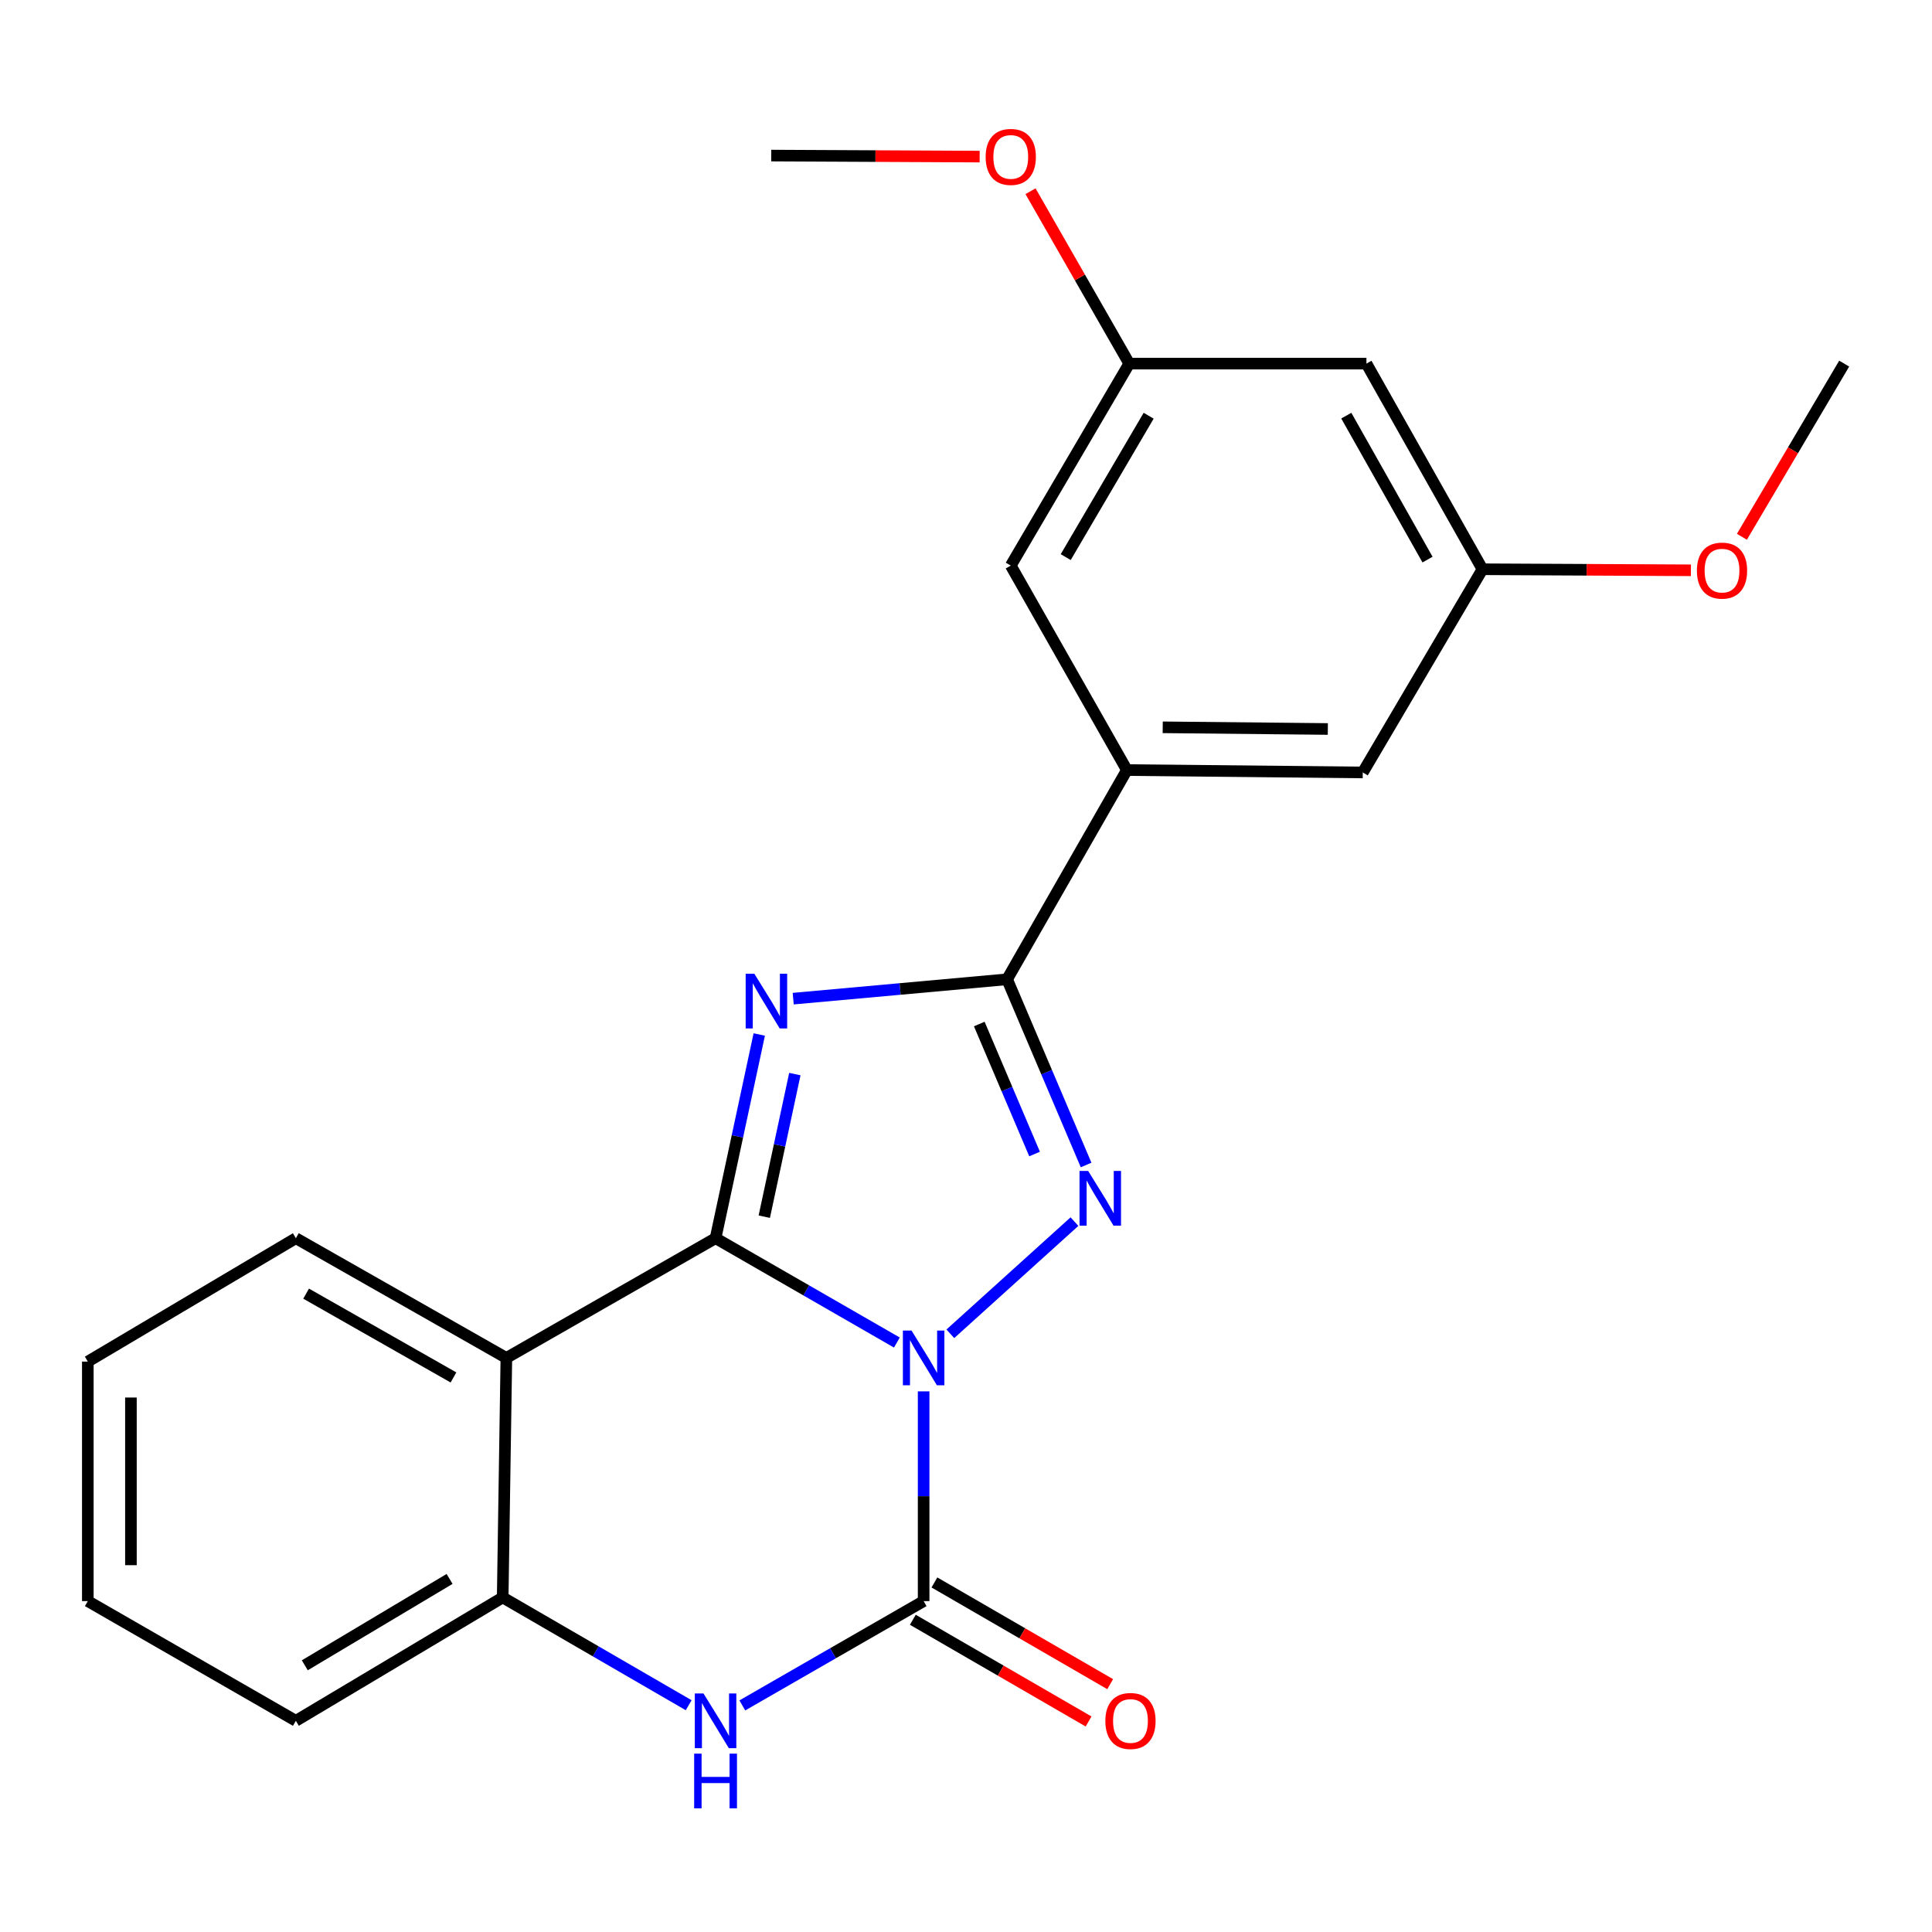 <?xml version='1.0' encoding='iso-8859-1'?>
<svg version='1.1' baseProfile='full'
              xmlns='http://www.w3.org/2000/svg'
                      xmlns:rdkit='http://www.rdkit.org/xml'
                      xmlns:xlink='http://www.w3.org/1999/xlink'
                  xml:space='preserve'
width='1000px' height='1000px' viewBox='0 0 1000 1000'>
<!-- END OF HEADER -->
<rect style='opacity:1.0;fill:#FFFFFF;stroke:none' width='1000' height='1000' x='0' y='0'> </rect>
<path class='bond-0' d='M 464.224,694.897 L 417.301,667.895' style='fill:none;fill-rule:evenodd;stroke:#0000FF;stroke-width:6px;stroke-linecap:butt;stroke-linejoin:miter;stroke-opacity:1' />
<path class='bond-0' d='M 417.301,667.895 L 370.378,640.893' style='fill:none;fill-rule:evenodd;stroke:#000000;stroke-width:6px;stroke-linecap:butt;stroke-linejoin:miter;stroke-opacity:1' />
<path class='bond-2' d='M 491.891,690.375 L 556.142,632.309' style='fill:none;fill-rule:evenodd;stroke:#0000FF;stroke-width:6px;stroke-linecap:butt;stroke-linejoin:miter;stroke-opacity:1' />
<path class='bond-3' d='M 478.07,720.172 L 478.07,774.451' style='fill:none;fill-rule:evenodd;stroke:#0000FF;stroke-width:6px;stroke-linecap:butt;stroke-linejoin:miter;stroke-opacity:1' />
<path class='bond-3' d='M 478.07,774.451 L 478.07,828.731' style='fill:none;fill-rule:evenodd;stroke:#000000;stroke-width:6px;stroke-linecap:butt;stroke-linejoin:miter;stroke-opacity:1' />
<path class='bond-1' d='M 370.378,640.893 L 381.683,588.171' style='fill:none;fill-rule:evenodd;stroke:#000000;stroke-width:6px;stroke-linecap:butt;stroke-linejoin:miter;stroke-opacity:1' />
<path class='bond-1' d='M 381.683,588.171 L 392.987,535.449' style='fill:none;fill-rule:evenodd;stroke:#0000FF;stroke-width:6px;stroke-linecap:butt;stroke-linejoin:miter;stroke-opacity:1' />
<path class='bond-1' d='M 395.588,629.755 L 403.501,592.849' style='fill:none;fill-rule:evenodd;stroke:#000000;stroke-width:6px;stroke-linecap:butt;stroke-linejoin:miter;stroke-opacity:1' />
<path class='bond-1' d='M 403.501,592.849 L 411.414,555.944' style='fill:none;fill-rule:evenodd;stroke:#0000FF;stroke-width:6px;stroke-linecap:butt;stroke-linejoin:miter;stroke-opacity:1' />
<path class='bond-5' d='M 370.378,640.893 L 262.091,702.865' style='fill:none;fill-rule:evenodd;stroke:#000000;stroke-width:6px;stroke-linecap:butt;stroke-linejoin:miter;stroke-opacity:1' />
<path class='bond-23' d='M 410.564,516.897 L 465.918,511.889' style='fill:none;fill-rule:evenodd;stroke:#0000FF;stroke-width:6px;stroke-linecap:butt;stroke-linejoin:miter;stroke-opacity:1' />
<path class='bond-23' d='M 465.918,511.889 L 521.273,506.882' style='fill:none;fill-rule:evenodd;stroke:#000000;stroke-width:6px;stroke-linecap:butt;stroke-linejoin:miter;stroke-opacity:1' />
<path class='bond-4' d='M 562.163,603 L 541.718,554.941' style='fill:none;fill-rule:evenodd;stroke:#0000FF;stroke-width:6px;stroke-linecap:butt;stroke-linejoin:miter;stroke-opacity:1' />
<path class='bond-4' d='M 541.718,554.941 L 521.273,506.882' style='fill:none;fill-rule:evenodd;stroke:#000000;stroke-width:6px;stroke-linecap:butt;stroke-linejoin:miter;stroke-opacity:1' />
<path class='bond-4' d='M 535.496,597.317 L 521.184,563.676' style='fill:none;fill-rule:evenodd;stroke:#0000FF;stroke-width:6px;stroke-linecap:butt;stroke-linejoin:miter;stroke-opacity:1' />
<path class='bond-4' d='M 521.184,563.676 L 506.873,530.035' style='fill:none;fill-rule:evenodd;stroke:#000000;stroke-width:6px;stroke-linecap:butt;stroke-linejoin:miter;stroke-opacity:1' />
<path class='bond-6' d='M 478.07,828.731 L 431.147,855.728' style='fill:none;fill-rule:evenodd;stroke:#000000;stroke-width:6px;stroke-linecap:butt;stroke-linejoin:miter;stroke-opacity:1' />
<path class='bond-6' d='M 431.147,855.728 L 384.224,882.724' style='fill:none;fill-rule:evenodd;stroke:#0000FF;stroke-width:6px;stroke-linecap:butt;stroke-linejoin:miter;stroke-opacity:1' />
<path class='bond-9' d='M 472.481,838.388 L 517.965,864.711' style='fill:none;fill-rule:evenodd;stroke:#000000;stroke-width:6px;stroke-linecap:butt;stroke-linejoin:miter;stroke-opacity:1' />
<path class='bond-9' d='M 517.965,864.711 L 563.449,891.034' style='fill:none;fill-rule:evenodd;stroke:#FF0000;stroke-width:6px;stroke-linecap:butt;stroke-linejoin:miter;stroke-opacity:1' />
<path class='bond-9' d='M 483.659,819.074 L 529.142,845.398' style='fill:none;fill-rule:evenodd;stroke:#000000;stroke-width:6px;stroke-linecap:butt;stroke-linejoin:miter;stroke-opacity:1' />
<path class='bond-9' d='M 529.142,845.398 L 574.626,871.721' style='fill:none;fill-rule:evenodd;stroke:#FF0000;stroke-width:6px;stroke-linecap:butt;stroke-linejoin:miter;stroke-opacity:1' />
<path class='bond-8' d='M 521.273,506.882 L 583.283,398.583' style='fill:none;fill-rule:evenodd;stroke:#000000;stroke-width:6px;stroke-linecap:butt;stroke-linejoin:miter;stroke-opacity:1' />
<path class='bond-15' d='M 262.091,702.865 L 153.134,640.893' style='fill:none;fill-rule:evenodd;stroke:#000000;stroke-width:6px;stroke-linecap:butt;stroke-linejoin:miter;stroke-opacity:1' />
<path class='bond-15' d='M 234.715,712.966 L 158.445,669.585' style='fill:none;fill-rule:evenodd;stroke:#000000;stroke-width:6px;stroke-linecap:butt;stroke-linejoin:miter;stroke-opacity:1' />
<path class='bond-24' d='M 262.091,702.865 L 260.194,826.834' style='fill:none;fill-rule:evenodd;stroke:#000000;stroke-width:6px;stroke-linecap:butt;stroke-linejoin:miter;stroke-opacity:1' />
<path class='bond-7' d='M 356.454,882.621 L 308.324,854.728' style='fill:none;fill-rule:evenodd;stroke:#0000FF;stroke-width:6px;stroke-linecap:butt;stroke-linejoin:miter;stroke-opacity:1' />
<path class='bond-7' d='M 308.324,854.728 L 260.194,826.834' style='fill:none;fill-rule:evenodd;stroke:#000000;stroke-width:6px;stroke-linecap:butt;stroke-linejoin:miter;stroke-opacity:1' />
<path class='bond-18' d='M 260.194,826.834 L 153.134,890.691' style='fill:none;fill-rule:evenodd;stroke:#000000;stroke-width:6px;stroke-linecap:butt;stroke-linejoin:miter;stroke-opacity:1' />
<path class='bond-18' d='M 232.704,817.248 L 157.762,861.948' style='fill:none;fill-rule:evenodd;stroke:#000000;stroke-width:6px;stroke-linecap:butt;stroke-linejoin:miter;stroke-opacity:1' />
<path class='bond-10' d='M 583.283,398.583 L 705.367,399.822' style='fill:none;fill-rule:evenodd;stroke:#000000;stroke-width:6px;stroke-linecap:butt;stroke-linejoin:miter;stroke-opacity:1' />
<path class='bond-10' d='M 601.822,376.455 L 687.281,377.323' style='fill:none;fill-rule:evenodd;stroke:#000000;stroke-width:6px;stroke-linecap:butt;stroke-linejoin:miter;stroke-opacity:1' />
<path class='bond-11' d='M 583.283,398.583 L 523.17,292.75' style='fill:none;fill-rule:evenodd;stroke:#000000;stroke-width:6px;stroke-linecap:butt;stroke-linejoin:miter;stroke-opacity:1' />
<path class='bond-14' d='M 705.367,399.822 L 767.327,294.647' style='fill:none;fill-rule:evenodd;stroke:#000000;stroke-width:6px;stroke-linecap:butt;stroke-linejoin:miter;stroke-opacity:1' />
<path class='bond-13' d='M 523.17,292.75 L 584.497,188.207' style='fill:none;fill-rule:evenodd;stroke:#000000;stroke-width:6px;stroke-linecap:butt;stroke-linejoin:miter;stroke-opacity:1' />
<path class='bond-13' d='M 551.616,288.359 L 594.545,215.179' style='fill:none;fill-rule:evenodd;stroke:#000000;stroke-width:6px;stroke-linecap:butt;stroke-linejoin:miter;stroke-opacity:1' />
<path class='bond-12' d='M 707.264,188.207 L 584.497,188.207' style='fill:none;fill-rule:evenodd;stroke:#000000;stroke-width:6px;stroke-linecap:butt;stroke-linejoin:miter;stroke-opacity:1' />
<path class='bond-26' d='M 707.264,188.207 L 767.327,294.647' style='fill:none;fill-rule:evenodd;stroke:#000000;stroke-width:6px;stroke-linecap:butt;stroke-linejoin:miter;stroke-opacity:1' />
<path class='bond-26' d='M 696.84,215.139 L 738.884,289.647' style='fill:none;fill-rule:evenodd;stroke:#000000;stroke-width:6px;stroke-linecap:butt;stroke-linejoin:miter;stroke-opacity:1' />
<path class='bond-16' d='M 584.497,188.207 L 558.944,143.593' style='fill:none;fill-rule:evenodd;stroke:#000000;stroke-width:6px;stroke-linecap:butt;stroke-linejoin:miter;stroke-opacity:1' />
<path class='bond-16' d='M 558.944,143.593 L 533.391,98.98' style='fill:none;fill-rule:evenodd;stroke:#FF0000;stroke-width:6px;stroke-linecap:butt;stroke-linejoin:miter;stroke-opacity:1' />
<path class='bond-17' d='M 767.327,294.647 L 821.268,294.917' style='fill:none;fill-rule:evenodd;stroke:#000000;stroke-width:6px;stroke-linecap:butt;stroke-linejoin:miter;stroke-opacity:1' />
<path class='bond-17' d='M 821.268,294.917 L 875.209,295.186' style='fill:none;fill-rule:evenodd;stroke:#FF0000;stroke-width:6px;stroke-linecap:butt;stroke-linejoin:miter;stroke-opacity:1' />
<path class='bond-21' d='M 153.134,640.893 L 45.455,704.762' style='fill:none;fill-rule:evenodd;stroke:#000000;stroke-width:6px;stroke-linecap:butt;stroke-linejoin:miter;stroke-opacity:1' />
<path class='bond-19' d='M 507.07,81.056 L 453.129,80.791' style='fill:none;fill-rule:evenodd;stroke:#FF0000;stroke-width:6px;stroke-linecap:butt;stroke-linejoin:miter;stroke-opacity:1' />
<path class='bond-19' d='M 453.129,80.791 L 399.188,80.527' style='fill:none;fill-rule:evenodd;stroke:#000000;stroke-width:6px;stroke-linecap:butt;stroke-linejoin:miter;stroke-opacity:1' />
<path class='bond-20' d='M 901.603,277.838 L 928.074,233.023' style='fill:none;fill-rule:evenodd;stroke:#FF0000;stroke-width:6px;stroke-linecap:butt;stroke-linejoin:miter;stroke-opacity:1' />
<path class='bond-20' d='M 928.074,233.023 L 954.545,188.207' style='fill:none;fill-rule:evenodd;stroke:#000000;stroke-width:6px;stroke-linecap:butt;stroke-linejoin:miter;stroke-opacity:1' />
<path class='bond-22' d='M 153.134,890.691 L 45.455,828.731' style='fill:none;fill-rule:evenodd;stroke:#000000;stroke-width:6px;stroke-linecap:butt;stroke-linejoin:miter;stroke-opacity:1' />
<path class='bond-25' d='M 45.455,704.762 L 45.455,828.731' style='fill:none;fill-rule:evenodd;stroke:#000000;stroke-width:6px;stroke-linecap:butt;stroke-linejoin:miter;stroke-opacity:1' />
<path class='bond-25' d='M 67.769,723.357 L 67.769,810.136' style='fill:none;fill-rule:evenodd;stroke:#000000;stroke-width:6px;stroke-linecap:butt;stroke-linejoin:miter;stroke-opacity:1' />
<path  class='atom-0' d='M 471.81 688.705
L 481.09 703.705
Q 482.01 705.185, 483.49 707.865
Q 484.97 710.545, 485.05 710.705
L 485.05 688.705
L 488.81 688.705
L 488.81 717.025
L 484.93 717.025
L 474.97 700.625
Q 473.81 698.705, 472.57 696.505
Q 471.37 694.305, 471.01 693.625
L 471.01 717.025
L 467.33 717.025
L 467.33 688.705
L 471.81 688.705
' fill='#0000FF'/>
<path  class='atom-2' d='M 390.436 503.991
L 399.716 518.991
Q 400.636 520.471, 402.116 523.151
Q 403.596 525.831, 403.676 525.991
L 403.676 503.991
L 407.436 503.991
L 407.436 532.311
L 403.556 532.311
L 393.596 515.911
Q 392.436 513.991, 391.196 511.791
Q 389.996 509.591, 389.636 508.911
L 389.636 532.311
L 385.956 532.311
L 385.956 503.991
L 390.436 503.991
' fill='#0000FF'/>
<path  class='atom-3' d='M 563.237 606.08
L 572.517 621.08
Q 573.437 622.56, 574.917 625.24
Q 576.397 627.92, 576.477 628.08
L 576.477 606.08
L 580.237 606.08
L 580.237 634.4
L 576.357 634.4
L 566.397 618
Q 565.237 616.08, 563.997 613.88
Q 562.797 611.68, 562.437 611
L 562.437 634.4
L 558.757 634.4
L 558.757 606.08
L 563.237 606.08
' fill='#0000FF'/>
<path  class='atom-7' d='M 364.118 876.531
L 373.398 891.531
Q 374.318 893.011, 375.798 895.691
Q 377.278 898.371, 377.358 898.531
L 377.358 876.531
L 381.118 876.531
L 381.118 904.851
L 377.238 904.851
L 367.278 888.451
Q 366.118 886.531, 364.878 884.331
Q 363.678 882.131, 363.318 881.451
L 363.318 904.851
L 359.638 904.851
L 359.638 876.531
L 364.118 876.531
' fill='#0000FF'/>
<path  class='atom-7' d='M 359.298 907.683
L 363.138 907.683
L 363.138 919.723
L 377.618 919.723
L 377.618 907.683
L 381.458 907.683
L 381.458 936.003
L 377.618 936.003
L 377.618 922.923
L 363.138 922.923
L 363.138 936.003
L 359.298 936.003
L 359.298 907.683
' fill='#0000FF'/>
<path  class='atom-10' d='M 572.13 890.771
Q 572.13 883.971, 575.49 880.171
Q 578.85 876.371, 585.13 876.371
Q 591.41 876.371, 594.77 880.171
Q 598.13 883.971, 598.13 890.771
Q 598.13 897.651, 594.73 901.571
Q 591.33 905.451, 585.13 905.451
Q 578.89 905.451, 575.49 901.571
Q 572.13 897.691, 572.13 890.771
M 585.13 902.251
Q 589.45 902.251, 591.77 899.371
Q 594.13 896.451, 594.13 890.771
Q 594.13 885.211, 591.77 882.411
Q 589.45 879.571, 585.13 879.571
Q 580.81 879.571, 578.45 882.371
Q 576.13 885.171, 576.13 890.771
Q 576.13 896.491, 578.45 899.371
Q 580.81 902.251, 585.13 902.251
' fill='#FF0000'/>
<path  class='atom-17' d='M 510.17 81.215
Q 510.17 74.415, 513.53 70.615
Q 516.89 66.815, 523.17 66.815
Q 529.45 66.815, 532.81 70.615
Q 536.17 74.415, 536.17 81.215
Q 536.17 88.095, 532.77 92.015
Q 529.37 95.895, 523.17 95.895
Q 516.93 95.895, 513.53 92.015
Q 510.17 88.135, 510.17 81.215
M 523.17 92.695
Q 527.49 92.695, 529.81 89.815
Q 532.17 86.895, 532.17 81.215
Q 532.17 75.655, 529.81 72.855
Q 527.49 70.015, 523.17 70.015
Q 518.85 70.015, 516.49 72.815
Q 514.17 75.615, 514.17 81.215
Q 514.17 86.935, 516.49 89.815
Q 518.85 92.695, 523.17 92.695
' fill='#FF0000'/>
<path  class='atom-18' d='M 878.309 295.347
Q 878.309 288.547, 881.669 284.747
Q 885.029 280.947, 891.309 280.947
Q 897.589 280.947, 900.949 284.747
Q 904.309 288.547, 904.309 295.347
Q 904.309 302.227, 900.909 306.147
Q 897.509 310.027, 891.309 310.027
Q 885.069 310.027, 881.669 306.147
Q 878.309 302.267, 878.309 295.347
M 891.309 306.827
Q 895.629 306.827, 897.949 303.947
Q 900.309 301.027, 900.309 295.347
Q 900.309 289.787, 897.949 286.987
Q 895.629 284.147, 891.309 284.147
Q 886.989 284.147, 884.629 286.947
Q 882.309 289.747, 882.309 295.347
Q 882.309 301.067, 884.629 303.947
Q 886.989 306.827, 891.309 306.827
' fill='#FF0000'/>
</svg>
